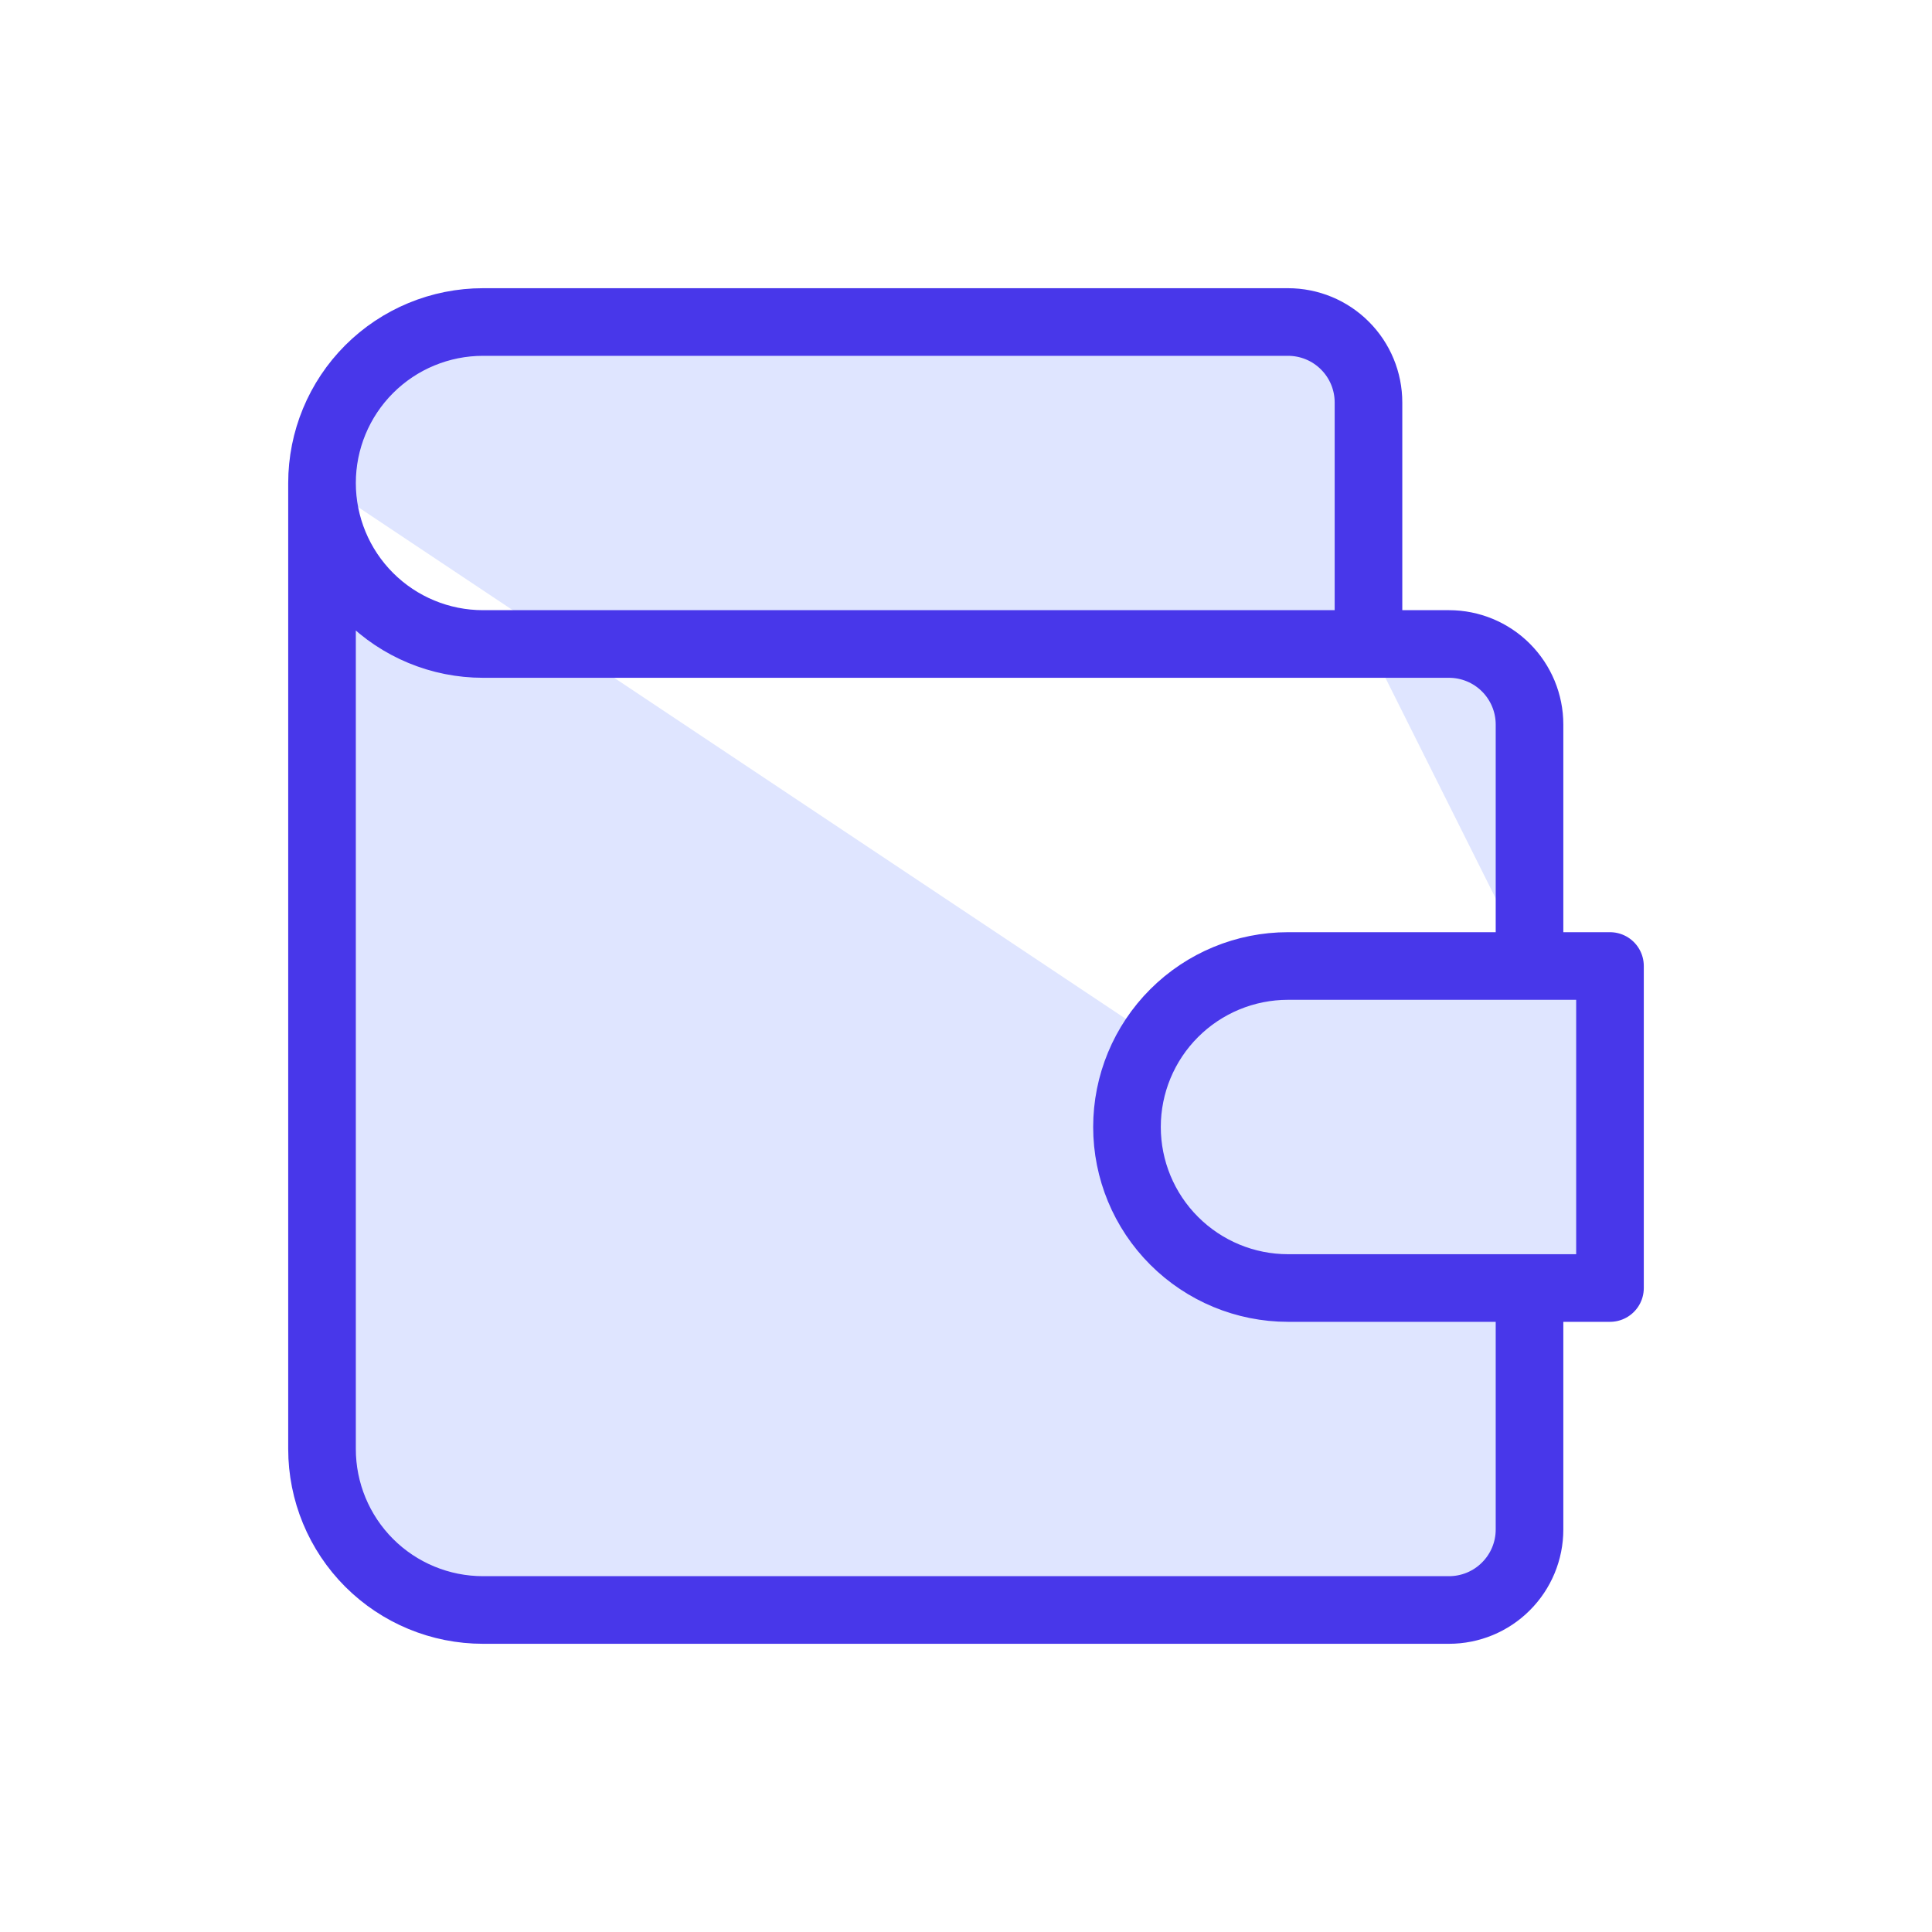<svg width="40" height="40" viewBox="0 0 40 40" fill="none" xmlns="http://www.w3.org/2000/svg">
<path d="M28.333 13.333V8.333C28.333 7.891 28.158 7.467 27.845 7.155C27.533 6.842 27.109 6.667 26.667 6.667H10C9.116 6.667 8.268 7.018 7.643 7.643C7.018 8.268 6.667 9.116 6.667 10C6.667 10.884 7.018 11.732 7.643 12.357C8.268 12.982 9.116 13.333 10 13.333H30C30.442 13.333 30.866 13.509 31.178 13.821C31.491 14.134 31.667 14.558 31.667 15V20M31.667 26.667V31.667C31.667 32.109 31.491 32.533 31.178 32.845C30.866 33.158 30.442 33.333 30 33.333H10C9.116 33.333 8.268 32.982 7.643 32.357C7.018 31.732 6.667 30.884 6.667 30V10" fill="#DFE5FF"/>
<path d="M33.333 20V26.667H26.667C25.783 26.667 24.935 26.315 24.31 25.69C23.684 25.065 23.333 24.217 23.333 23.333C23.333 22.449 23.684 21.601 24.31 20.976C24.935 20.351 25.783 20 26.667 20H33.333Z" fill="#DFE5FF"/>
<path d="M28.333 13.333V8.333C28.333 7.891 28.158 7.467 27.845 7.155C27.533 6.842 27.109 6.667 26.667 6.667H10C9.116 6.667 8.268 7.018 7.643 7.643C7.018 8.268 6.667 9.116 6.667 10M6.667 10C6.667 10.884 7.018 11.732 7.643 12.357C8.268 12.982 9.116 13.333 10 13.333H30C30.442 13.333 30.866 13.509 31.178 13.821C31.491 14.134 31.667 14.558 31.667 15V20M6.667 10V30C6.667 30.884 7.018 31.732 7.643 32.357C8.268 32.982 9.116 33.333 10 33.333H30C30.442 33.333 30.866 33.158 31.178 32.845C31.491 32.533 31.667 32.109 31.667 31.667V26.667M33.333 20V26.667H26.667C25.783 26.667 24.935 26.315 24.31 25.69C23.684 25.065 23.333 24.217 23.333 23.333C23.333 22.449 23.684 21.601 24.31 20.976C24.935 20.351 25.783 20 26.667 20H33.333Z" stroke="#4837EA" stroke-width="1.4" stroke-linecap="round" stroke-linejoin="round"/>
</svg>
